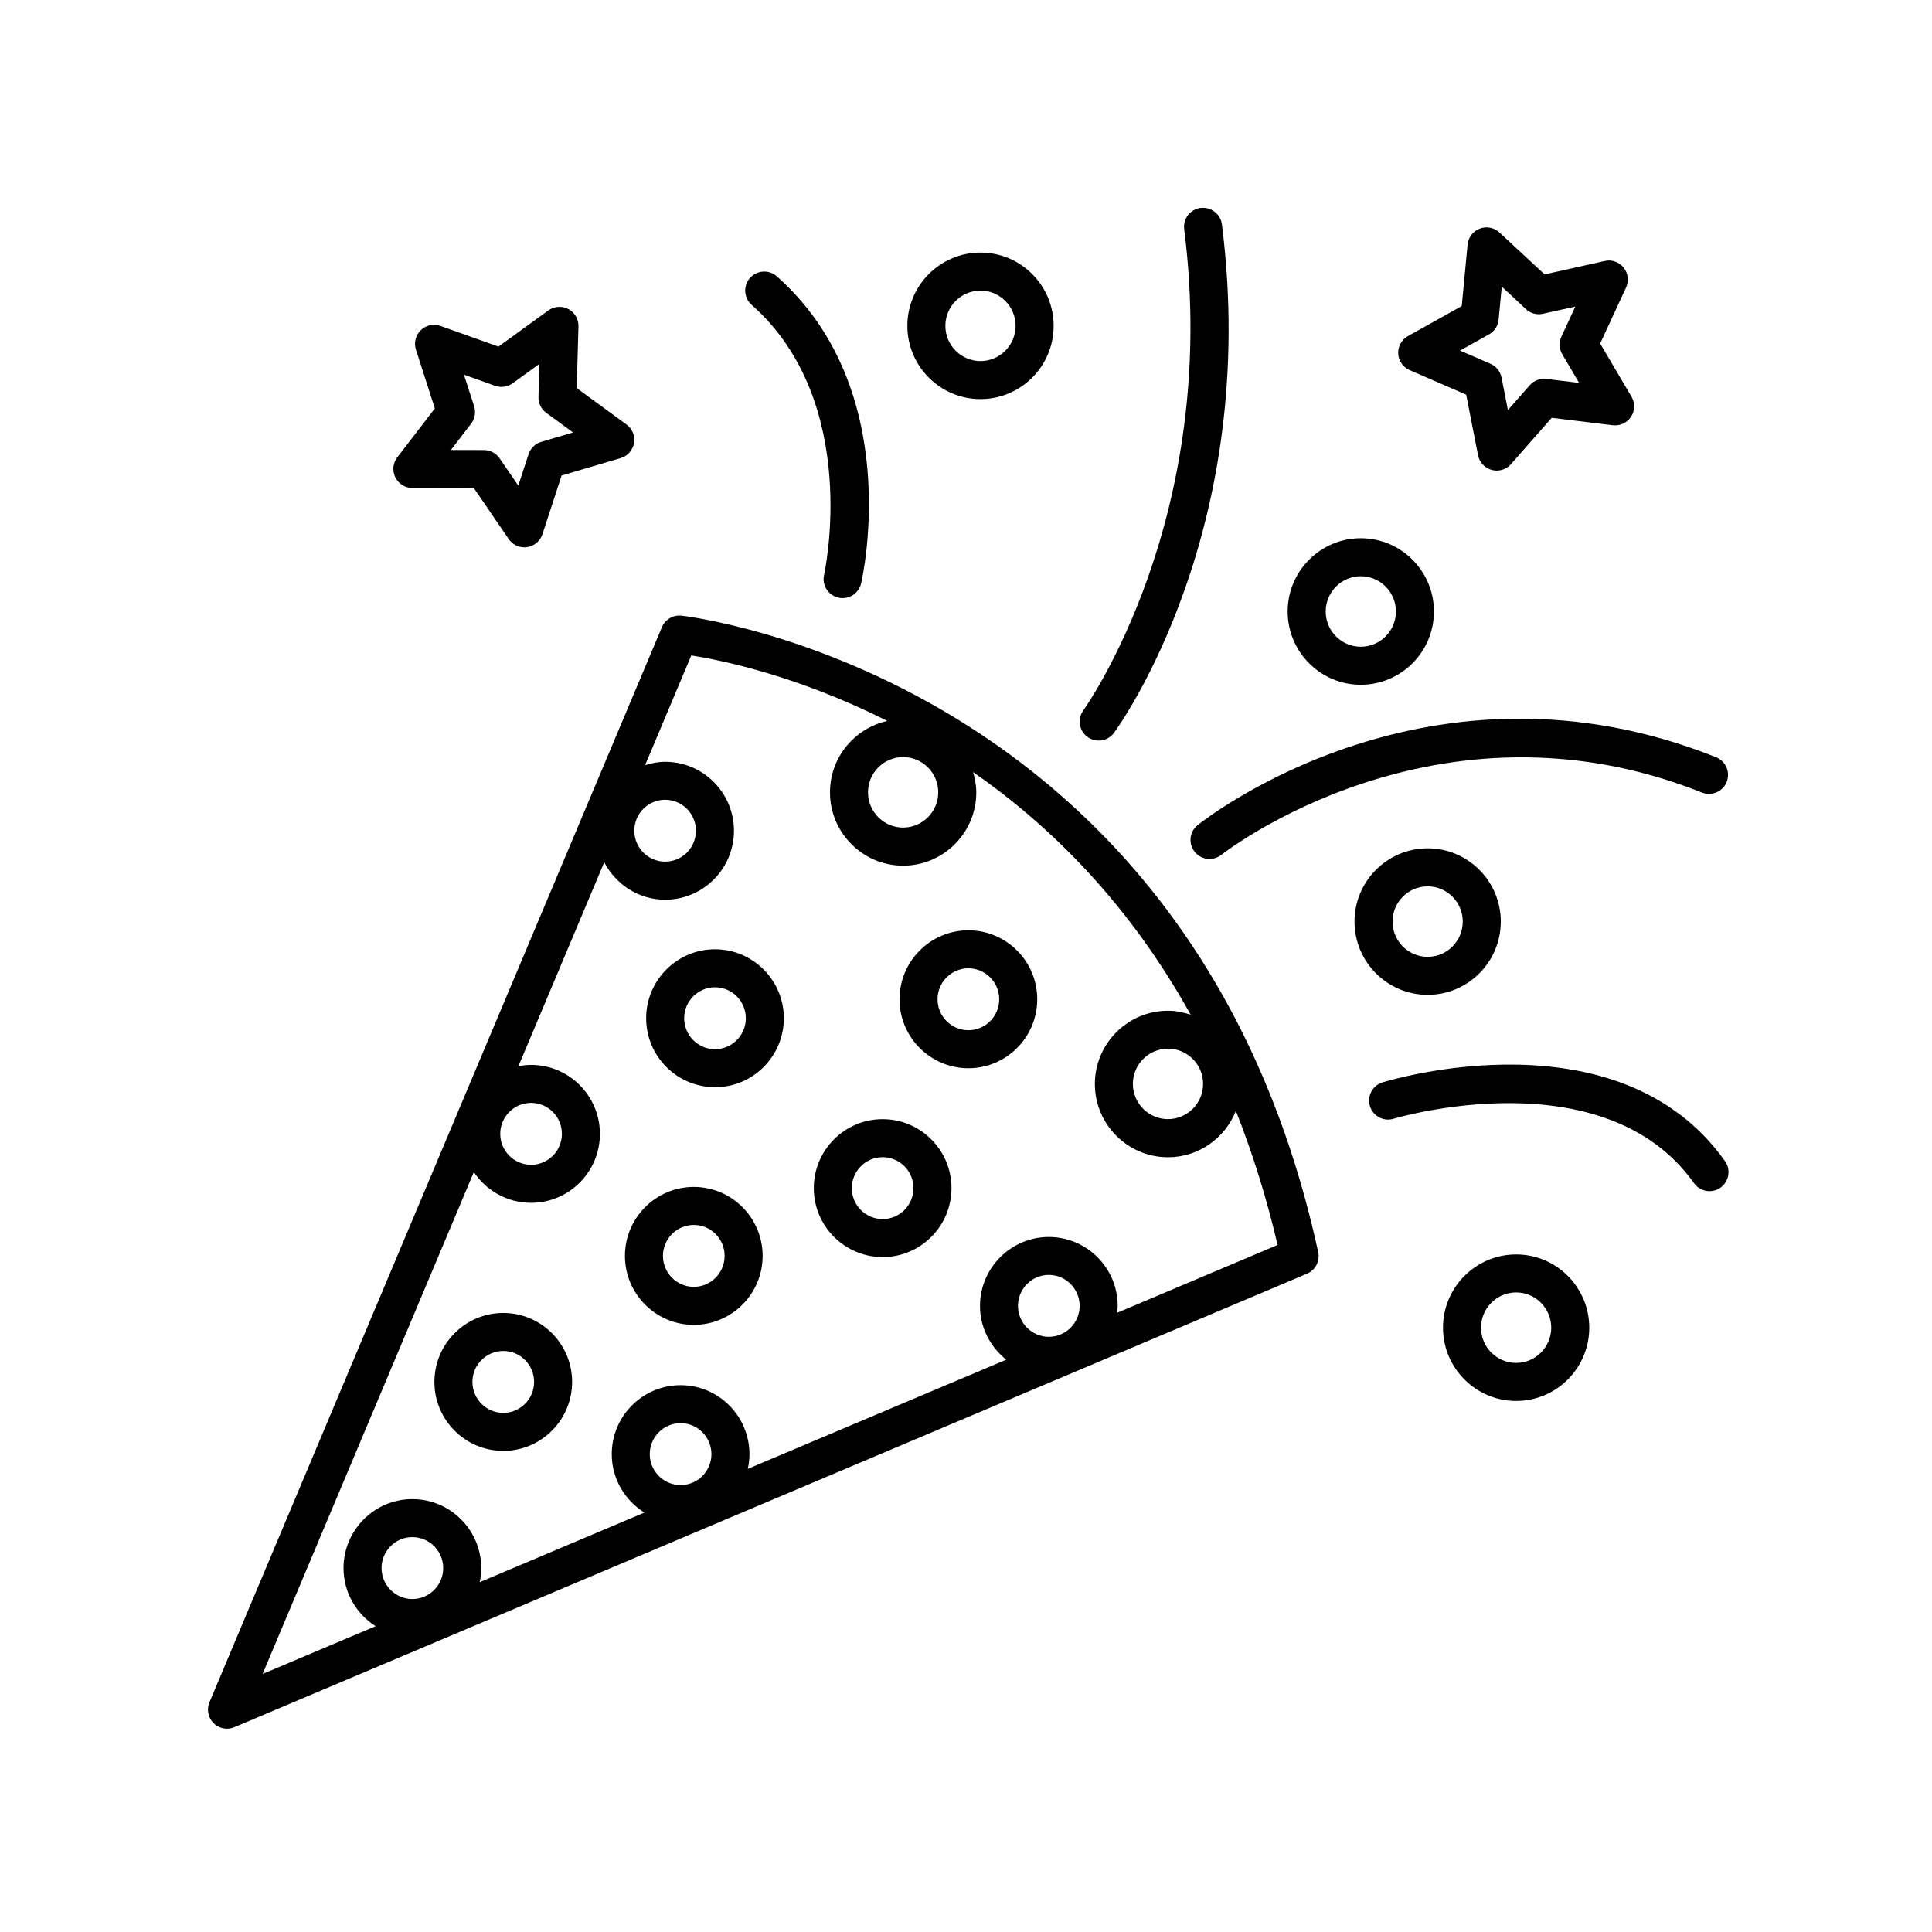 <?xml version="1.0" encoding="UTF-8"?>
<!-- The Best Svg Icon site in the world: iconSvg.co, Visit us! https://iconsvg.co -->
<svg fill="#000000" width="800px" height="800px" version="1.1" viewBox="144 144 512 512" xmlns="http://www.w3.org/2000/svg">
 <g>
  <path d="m400.63 427.09c10.062 0 18.246-8.203 18.246-18.277 0-10.078-8.188-18.277-18.246-18.277-10.062 0-18.246 8.203-18.246 18.277-0.004 10.074 8.184 18.277 18.246 18.277zm0-26.48c4.508 0 8.172 3.68 8.172 8.203s-3.668 8.203-8.172 8.203-8.172-3.68-8.172-8.203c0-4.527 3.664-8.203 8.172-8.203z"/>
  <path d="m333.48 432.12c10.062 0 18.246-8.203 18.246-18.277 0-10.078-8.188-18.277-18.246-18.277-10.062 0-18.242 8.203-18.242 18.277 0 10.074 8.18 18.277 18.242 18.277zm0-26.48c4.508 0 8.172 3.68 8.172 8.203 0 4.523-3.668 8.203-8.172 8.203-4.504 0-8.168-3.68-8.168-8.203 0-4.527 3.664-8.203 8.168-8.203z"/>
  <path d="m377.91 477.14c10.062 0 18.246-8.203 18.246-18.277 0-10.078-8.188-18.277-18.246-18.277-10.062 0-18.246 8.203-18.246 18.277s8.188 18.277 18.246 18.277zm0-26.48c4.508 0 8.172 3.68 8.172 8.203s-3.668 8.203-8.172 8.203-8.172-3.68-8.172-8.203 3.668-8.203 8.172-8.203z"/>
  <path d="m327.86 495.1c10.062 0 18.246-8.203 18.246-18.277 0-10.078-8.188-18.277-18.246-18.277-10.062 0-18.246 8.203-18.246 18.277-0.004 10.078 8.184 18.277 18.246 18.277zm0-26.48c4.508 0 8.172 3.68 8.172 8.203 0 4.523-3.668 8.203-8.172 8.203s-8.172-3.68-8.172-8.203c0-4.523 3.66-8.203 8.172-8.203z"/>
  <path d="m277.37 528.5c10.062 0 18.246-8.203 18.246-18.277 0-10.078-8.188-18.277-18.246-18.277-10.062 0-18.246 8.203-18.246 18.277-0.004 10.074 8.184 18.277 18.246 18.277zm0-26.48c4.508 0 8.172 3.68 8.172 8.203 0 4.523-3.668 8.203-8.172 8.203-4.504 0-8.172-3.68-8.172-8.203 0-4.523 3.668-8.203 8.172-8.203z"/>
  <path d="m248.76 270.5c0.848 1.719 2.594 2.812 4.516 2.816l16.312 0.039 9.219 13.492c0.945 1.379 2.508 2.195 4.156 2.195 0.238 0 0.473-0.016 0.715-0.051 1.898-0.273 3.477-1.598 4.074-3.426l5.078-15.547 15.652-4.621c1.832-0.539 3.211-2.082 3.535-3.965 0.328-1.891-0.441-3.805-1.988-4.934l-13.191-9.648 0.457-16.359c0.051-1.914-0.988-3.699-2.684-4.594-1.691-0.891-3.754-0.746-5.309 0.379l-13.215 9.578-15.371-5.481c-1.805-0.656-3.824-0.207-5.199 1.133-1.375 1.336-1.875 3.336-1.289 5.16l5.012 15.574-9.961 12.965c-1.16 1.52-1.367 3.566-0.52 5.293zm20.887-18.828-2.695-8.375 8.258 2.949c1.562 0.539 3.301 0.312 4.648-0.672l7.09-5.141-0.246 8.781c-0.047 1.652 0.73 3.231 2.062 4.203l7.098 5.195-8.422 2.484c-1.586 0.469-2.848 1.691-3.359 3.266l-2.727 8.34-4.941-7.234c-0.938-1.367-2.484-2.191-4.144-2.195l-8.77-0.02 5.356-6.977c1-1.305 1.301-3.031 0.793-4.606z"/>
  <path d="m541.37 205.61c-1.406-1.305-3.441-1.699-5.223-1.02-1.793 0.684-3.043 2.324-3.223 4.238l-1.547 16.281-14.258 7.961c-1.672 0.938-2.672 2.734-2.578 4.648 0.102 1.914 1.27 3.606 3.027 4.367l14.984 6.504 3.144 16.055c0.367 1.883 1.777 3.394 3.633 3.894 0.434 0.109 0.875 0.172 1.316 0.172 1.426 0 2.816-0.605 3.785-1.715l10.793-12.27 16.199 1.969c1.891 0.223 3.769-0.641 4.82-2.242 1.047-1.602 1.098-3.668 0.121-5.32l-8.305-14.09 6.867-14.844c0.805-1.738 0.555-3.785-0.648-5.281-1.199-1.492-3.148-2.188-5.019-1.754l-15.922 3.559zm16.652 32.285 4.469 7.582-8.707-1.059c-1.637-0.211-3.289 0.422-4.387 1.676l-5.785 6.574-1.688-8.609c-0.316-1.629-1.414-2.992-2.938-3.652l-8.066-3.5 7.672-4.289c1.445-0.805 2.41-2.273 2.559-3.926l0.832-8.742 6.41 5.977c1.219 1.133 2.918 1.598 4.527 1.223l8.555-1.91-3.691 7.981c-0.691 1.5-0.605 3.25 0.238 4.676z"/>
  <path d="m545.79 476.44c-10.688 0-19.383 8.711-19.383 19.418 0 10.699 8.695 19.41 19.383 19.41s19.383-8.711 19.383-19.41c-0.004-10.715-8.695-19.418-19.383-19.418zm0 28.746c-5.133 0-9.305-4.188-9.305-9.336 0-5.148 4.172-9.34 9.305-9.34 5.133 0 9.305 4.188 9.305 9.34-0.004 5.148-4.176 9.336-9.305 9.336z"/>
  <path d="m384.46 230.35c0 10.707 8.695 19.418 19.383 19.418s19.383-8.711 19.383-19.418c0-10.707-8.695-19.418-19.383-19.418s-19.383 8.711-19.383 19.418zm28.684 0c0 5.148-4.172 9.34-9.305 9.34-5.133 0-9.305-4.188-9.305-9.34 0-5.152 4.172-9.34 9.305-9.34 5.133 0 9.305 4.191 9.305 9.34z"/>
  <path d="m524.01 306.05c0-10.707-8.695-19.418-19.383-19.418s-19.383 8.711-19.383 19.418 8.695 19.418 19.383 19.418 19.383-8.711 19.383-19.418zm-28.684 0c0-5.148 4.172-9.34 9.305-9.34 5.133 0 9.305 4.188 9.305 9.34s-4.172 9.34-9.305 9.34c-5.133 0.004-9.305-4.191-9.305-9.34z"/>
  <path d="m522.34 407.64c10.688 0 19.383-8.711 19.383-19.41 0-10.707-8.695-19.418-19.383-19.418s-19.383 8.711-19.383 19.418c0.004 10.699 8.695 19.41 19.383 19.41zm0-28.746c5.133 0 9.305 4.188 9.305 9.34 0 5.144-4.172 9.336-9.305 9.336-5.133 0-9.305-4.188-9.305-9.336 0.004-5.156 4.176-9.34 9.305-9.34z"/>
  <path d="m204.14 602.12c0.664 0 1.328-0.125 1.965-0.398l284.27-120.18c2.231-0.945 3.473-3.34 2.961-5.715-33.32-153.05-167.41-168.53-168.77-168.68-2.246-0.191-4.297 1.02-5.152 3.059l-119.91 284.92c-0.789 1.891-0.363 4.07 1.09 5.523 0.957 0.961 2.246 1.469 3.555 1.469zm40.973-42.566c0-4.519 3.668-8.203 8.172-8.203s8.172 3.68 8.172 8.203c0 4.523-3.668 8.203-8.172 8.203s-8.172-3.684-8.172-8.203zm71.082-30.199c0-4.519 3.668-8.203 8.172-8.203 4.504 0 8.172 3.68 8.172 8.203 0 4.523-3.668 8.203-8.172 8.203-4.504 0-8.172-3.684-8.172-8.203zm97.578-39.289c0-4.519 3.668-8.203 8.172-8.203 4.504 0 8.172 3.68 8.172 8.203 0 4.523-3.668 8.203-8.172 8.203-4.504-0.004-8.172-3.688-8.172-8.203zm49.059-58.828c0 5.148-4.172 9.34-9.305 9.34-5.133 0-9.305-4.188-9.305-9.34 0-5.144 4.172-9.336 9.305-9.336 5.133 0 9.305 4.195 9.305 9.336zm-70.188-77.262c0 5.148-4.176 9.34-9.309 9.34-5.133 0-9.305-4.188-9.305-9.34 0-5.152 4.172-9.34 9.305-9.34 5.129 0 9.309 4.191 9.309 9.34zm-72.375 1.973c4.504 0 8.168 3.672 8.168 8.195 0 4.523-3.668 8.203-8.168 8.203-4.508 0-8.172-3.68-8.172-8.203 0-4.519 3.664-8.195 8.172-8.195zm-35.527 80.328c4.504 0 8.168 3.68 8.168 8.203 0 4.523-3.668 8.203-8.168 8.203-4.508 0-8.172-3.68-8.172-8.203 0-4.523 3.668-8.203 8.172-8.203zm-15.168 18.336c3.273 4.906 8.852 8.148 15.168 8.148 10.062 0 18.242-8.203 18.242-18.277 0-10.078-8.184-18.277-18.242-18.277-1.148 0-2.266 0.137-3.356 0.344l22.746-54.047c3.043 5.871 9.094 9.93 16.137 9.93 10.062 0 18.242-8.203 18.242-18.277 0-10.078-8.184-18.273-18.242-18.273-1.859 0-3.617 0.363-5.305 0.883l12.238-29.074c8.148 1.285 28.379 5.461 51.934 17.371-8.672 1.93-15.18 9.668-15.18 18.93 0 10.707 8.695 19.418 19.383 19.418 10.691 0 19.387-8.711 19.387-19.418 0-1.883-0.352-3.672-0.855-5.394 20.434 14.199 41.273 34.734 57.656 64.301-1.898-0.625-3.891-1.047-5.992-1.047-10.688 0-19.383 8.711-19.383 19.41 0 10.707 8.695 19.418 19.383 19.418 8.172 0 15.141-5.109 17.984-12.289 4.297 10.863 8.047 22.652 11.055 35.535l-42.559 17.992c0.059-0.609 0.188-1.203 0.188-1.828 0-10.078-8.188-18.277-18.246-18.277-10.062 0-18.246 8.203-18.246 18.277 0 5.785 2.75 10.891 6.953 14.242l-68.488 28.926c0.277-1.258 0.438-2.559 0.438-3.898 0-10.078-8.188-18.277-18.246-18.277-10.062 0-18.246 8.203-18.246 18.277 0 6.543 3.481 12.254 8.66 15.48l-43.637 18.449c0.25-1.203 0.387-2.453 0.387-3.734 0-10.078-8.188-18.277-18.246-18.277-10.062 0-18.246 8.203-18.246 18.277 0 6.484 3.41 12.156 8.508 15.402l-29.953 12.66z"/>
  <path d="m432.19 339.29c0.902 0.66 1.941 0.973 2.973 0.973 1.551 0 3.078-0.715 4.066-2.062 1.586-2.176 38.832-54.125 28.59-134.73-0.348-2.754-2.863-4.676-5.633-4.363-2.762 0.348-4.715 2.871-4.363 5.633 9.719 76.449-26.359 127.01-26.727 127.52-1.641 2.25-1.152 5.398 1.094 7.035z"/>
  <path d="m461.39 362.66c-2.176 1.734-2.527 4.906-0.789 7.078 0.992 1.246 2.457 1.895 3.941 1.895 1.102 0 2.207-0.359 3.141-1.102 0.555-0.449 57.066-44.559 127.35-16.496 2.574 1.027 5.516-0.227 6.551-2.812 1.031-2.59-0.227-5.516-2.812-6.551-75.688-30.203-134.89 16.004-137.38 17.988z"/>
  <path d="m366.17 302.37c0.379 0.09 0.754 0.133 1.133 0.133 2.293 0 4.367-1.57 4.906-3.906 0.484-2.086 11.406-51.488-22.344-81.367-2.074-1.828-5.262-1.641-7.113 0.434-1.844 2.086-1.648 5.269 0.434 7.113 29.215 25.867 19.305 71.109 19.207 71.562-0.625 2.711 1.074 5.41 3.777 6.031z"/>
  <path d="m510.38 430.84c-2.656 0.816-4.144 3.633-3.336 6.293 0.816 2.656 3.621 4.16 6.293 3.34 0.555-0.168 55.73-16.535 79.594 17.074 0.984 1.379 2.535 2.121 4.109 2.121 1.008 0 2.023-0.301 2.91-0.934 2.266-1.605 2.801-4.758 1.188-7.027-28.09-39.566-88.215-21.648-90.758-20.867z"/>
 </g>
</svg>